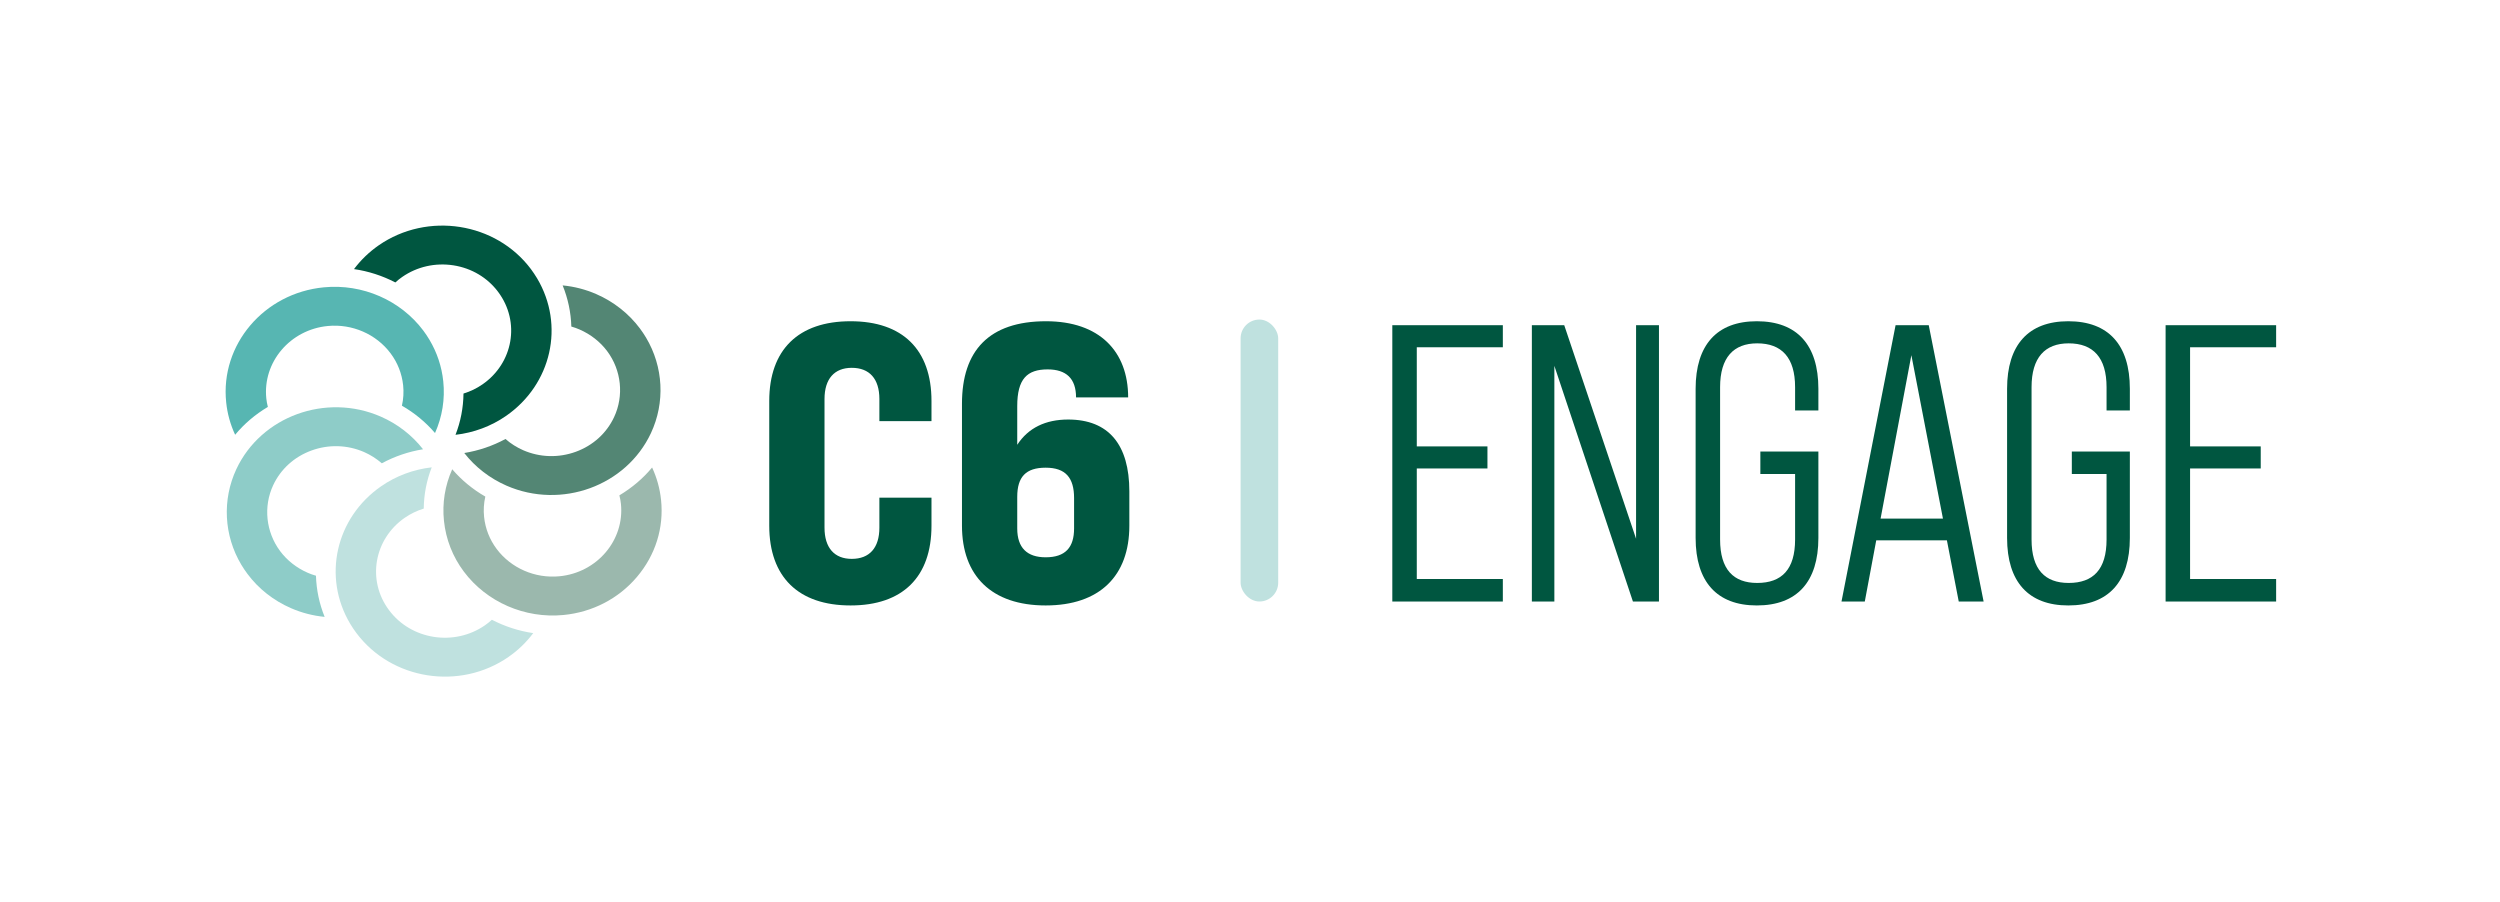 <svg xmlns="http://www.w3.org/2000/svg" width="133" height="48" viewBox="0 0 133 48" fill="none"><path d="M74.071 32V17.3H79.951V18.476H75.373V23.747H79.132V24.923H75.373V30.803H79.951V32H74.071ZM81.495 32V17.3H83.217L87.039 28.661V17.3H88.257V32H86.871L82.692 19.463V32H81.495ZM93.462 32.21C91.341 32.21 90.207 30.95 90.207 28.619V20.681C90.207 18.35 91.341 17.09 93.462 17.09C95.604 17.09 96.738 18.35 96.738 20.681V21.836H95.499V20.597C95.499 19.022 94.785 18.266 93.483 18.266C92.223 18.266 91.509 19.022 91.509 20.597V28.703C91.509 30.299 92.223 31.013 93.483 31.013C94.785 31.013 95.499 30.299 95.499 28.703V25.217H93.651V24.02H96.738V28.619C96.738 30.95 95.604 32.21 93.462 32.21ZM104.205 32L103.575 28.745H99.816L99.207 32H97.968L100.845 17.3H102.609L105.528 32H104.205ZM100.047 27.59H103.365L101.685 18.896L100.047 27.59ZM110.032 32.21C107.911 32.21 106.777 30.95 106.777 28.619V20.681C106.777 18.35 107.911 17.09 110.032 17.09C112.174 17.09 113.308 18.35 113.308 20.681V21.836H112.069V20.597C112.069 19.022 111.355 18.266 110.053 18.266C108.793 18.266 108.079 19.022 108.079 20.597V28.703C108.079 30.299 108.793 31.013 110.053 31.013C111.355 31.013 112.069 30.299 112.069 28.703V25.217H110.221V24.02H113.308V28.619C113.308 30.95 112.174 32.21 110.032 32.21ZM115.21 32V17.3H121.09V18.476H116.512V23.747H120.271V24.923H116.512V30.803H121.09V32H115.21Z" fill="#005640"></path><path d="M21.033 15.026C21.153 14.917 21.273 14.818 21.4 14.732C22.192 14.184 23.158 13.967 24.125 14.116C25.091 14.268 25.934 14.77 26.503 15.532C27.698 17.131 27.297 19.323 25.669 20.448C25.364 20.66 25.025 20.825 24.658 20.937C24.648 21.693 24.507 22.429 24.233 23.132C25.206 23.02 26.128 22.677 26.923 22.126C29.346 20.446 30.056 17.299 28.573 14.806C28.473 14.641 28.364 14.476 28.247 14.318C26.38 11.825 22.744 11.253 20.146 13.052C19.639 13.405 19.2 13.827 18.833 14.316C19.601 14.428 20.338 14.666 21.033 15.026Z" fill="#005640"></path><path d="M20.779 18.797C21.153 19.295 21.382 19.88 21.447 20.497C21.485 20.857 21.464 21.224 21.382 21.583C22.05 21.966 22.65 22.462 23.143 23.037C23.53 22.168 23.681 21.227 23.582 20.29C23.5 19.501 23.253 18.758 22.846 18.074C22.746 17.909 22.64 17.747 22.524 17.592C21.311 15.971 19.282 15.085 17.226 15.286C14.042 15.593 11.711 18.339 12.033 21.406C12.095 22.007 12.256 22.585 12.509 23.13C12.992 22.546 13.579 22.047 14.25 21.648C14.209 21.486 14.182 21.341 14.168 21.199C13.966 19.267 15.437 17.534 17.442 17.343C18.737 17.218 20.015 17.776 20.779 18.797Z" fill="#57B6B2"></path><path d="M16.367 30.47C15.784 30.215 15.277 29.819 14.904 29.321C14.143 28.3 14.003 26.947 14.534 25.811C14.935 24.953 15.658 24.299 16.573 23.966C17.488 23.633 18.482 23.663 19.37 24.049C19.709 24.198 20.028 24.399 20.312 24.647C20.998 24.277 21.734 24.026 22.506 23.901C21.92 23.151 21.145 22.55 20.251 22.161C17.335 20.892 13.89 22.149 12.574 24.959C11.813 26.586 11.909 28.488 12.837 30.043C12.937 30.208 13.046 30.373 13.163 30.529C13.752 31.321 14.554 31.952 15.482 32.355C16.051 32.603 16.651 32.758 17.271 32.818C16.987 32.117 16.833 31.384 16.809 30.628C16.651 30.582 16.507 30.533 16.367 30.47Z" fill="#8ECCC8"></path><path d="M27.055 34.946C27.562 34.596 28.001 34.17 28.368 33.682C27.6 33.569 26.863 33.331 26.168 32.971C26.048 33.08 25.928 33.176 25.801 33.265C24.163 34.4 21.873 34.04 20.698 32.462C19.503 30.867 19.904 28.675 21.532 27.546C21.837 27.335 22.176 27.17 22.543 27.057C22.553 26.301 22.694 25.565 22.968 24.862C21.995 24.974 21.073 25.317 20.278 25.868C17.855 27.548 17.145 30.695 18.632 33.188C18.731 33.353 18.841 33.518 18.957 33.673C20.828 36.176 24.46 36.748 27.058 34.946L27.055 34.946Z" fill="#BFE1DF"></path><path d="M26.422 29.204C26.048 28.706 25.819 28.121 25.754 27.504C25.716 27.144 25.737 26.777 25.819 26.418C25.151 26.035 24.551 25.539 24.058 24.965C23.67 25.833 23.52 26.774 23.619 27.711C23.721 28.689 24.081 29.616 24.677 30.409C25.89 32.03 27.919 32.916 29.975 32.718C31.514 32.57 32.905 31.85 33.886 30.692C34.869 29.533 35.325 28.08 35.168 26.595C35.106 25.994 34.945 25.416 34.692 24.871C34.209 25.455 33.622 25.95 32.951 26.353C32.992 26.515 33.019 26.66 33.033 26.802C33.235 28.734 31.764 30.467 29.759 30.658C28.464 30.783 27.186 30.225 26.422 29.204Z" fill="#9BB8AD"></path><path d="M30.837 17.531C31.42 17.785 31.927 18.181 32.301 18.68C33.061 19.697 33.202 21.054 32.67 22.19C32.269 23.048 31.546 23.702 30.631 24.035C29.716 24.368 28.722 24.338 27.834 23.952C27.495 23.803 27.177 23.605 26.892 23.354C26.207 23.724 25.47 23.974 24.699 24.1C25.285 24.852 26.059 25.45 26.953 25.84C29.87 27.108 33.314 25.851 34.63 23.042C35.391 21.414 35.296 19.513 34.367 17.957C34.268 17.792 34.158 17.627 34.042 17.472C33.449 16.68 32.647 16.049 31.722 15.646C31.153 15.398 30.553 15.243 29.933 15.183C30.217 15.883 30.372 16.616 30.395 17.372C30.553 17.419 30.697 17.468 30.837 17.531Z" fill="#538674"></path><path d="M45.25 32.21C42.478 32.21 40.924 30.698 40.924 27.968V21.332C40.924 18.602 42.478 17.09 45.25 17.09C48.022 17.09 49.555 18.602 49.555 21.332V22.403H46.783V21.227C46.783 20.156 46.258 19.568 45.313 19.568C44.389 19.568 43.864 20.156 43.864 21.227V28.073C43.864 29.144 44.389 29.732 45.313 29.732C46.258 29.732 46.783 29.144 46.783 28.073V26.477H49.555V27.968C49.555 30.698 48.022 32.21 45.25 32.21ZM55.629 32.21C52.752 32.21 51.177 30.635 51.177 27.968V21.479C51.177 18.665 52.605 17.09 55.65 17.09C58.485 17.09 60.018 18.686 60.018 21.143H57.246C57.246 20.135 56.721 19.652 55.734 19.652C54.642 19.652 54.117 20.156 54.117 21.605V23.663C54.705 22.76 55.629 22.319 56.826 22.319C58.989 22.319 60.081 23.663 60.081 26.141V27.968C60.081 30.635 58.506 32.21 55.629 32.21ZM55.629 29.648C56.679 29.648 57.141 29.123 57.141 28.115V26.498C57.141 25.427 56.7 24.881 55.629 24.881C54.579 24.881 54.117 25.364 54.117 26.435V28.115C54.117 29.144 54.642 29.648 55.629 29.648Z" fill="#005640"></path><rect x="66" y="17" width="2" height="15" rx="1" fill="#BFE1DF"></rect></svg>
